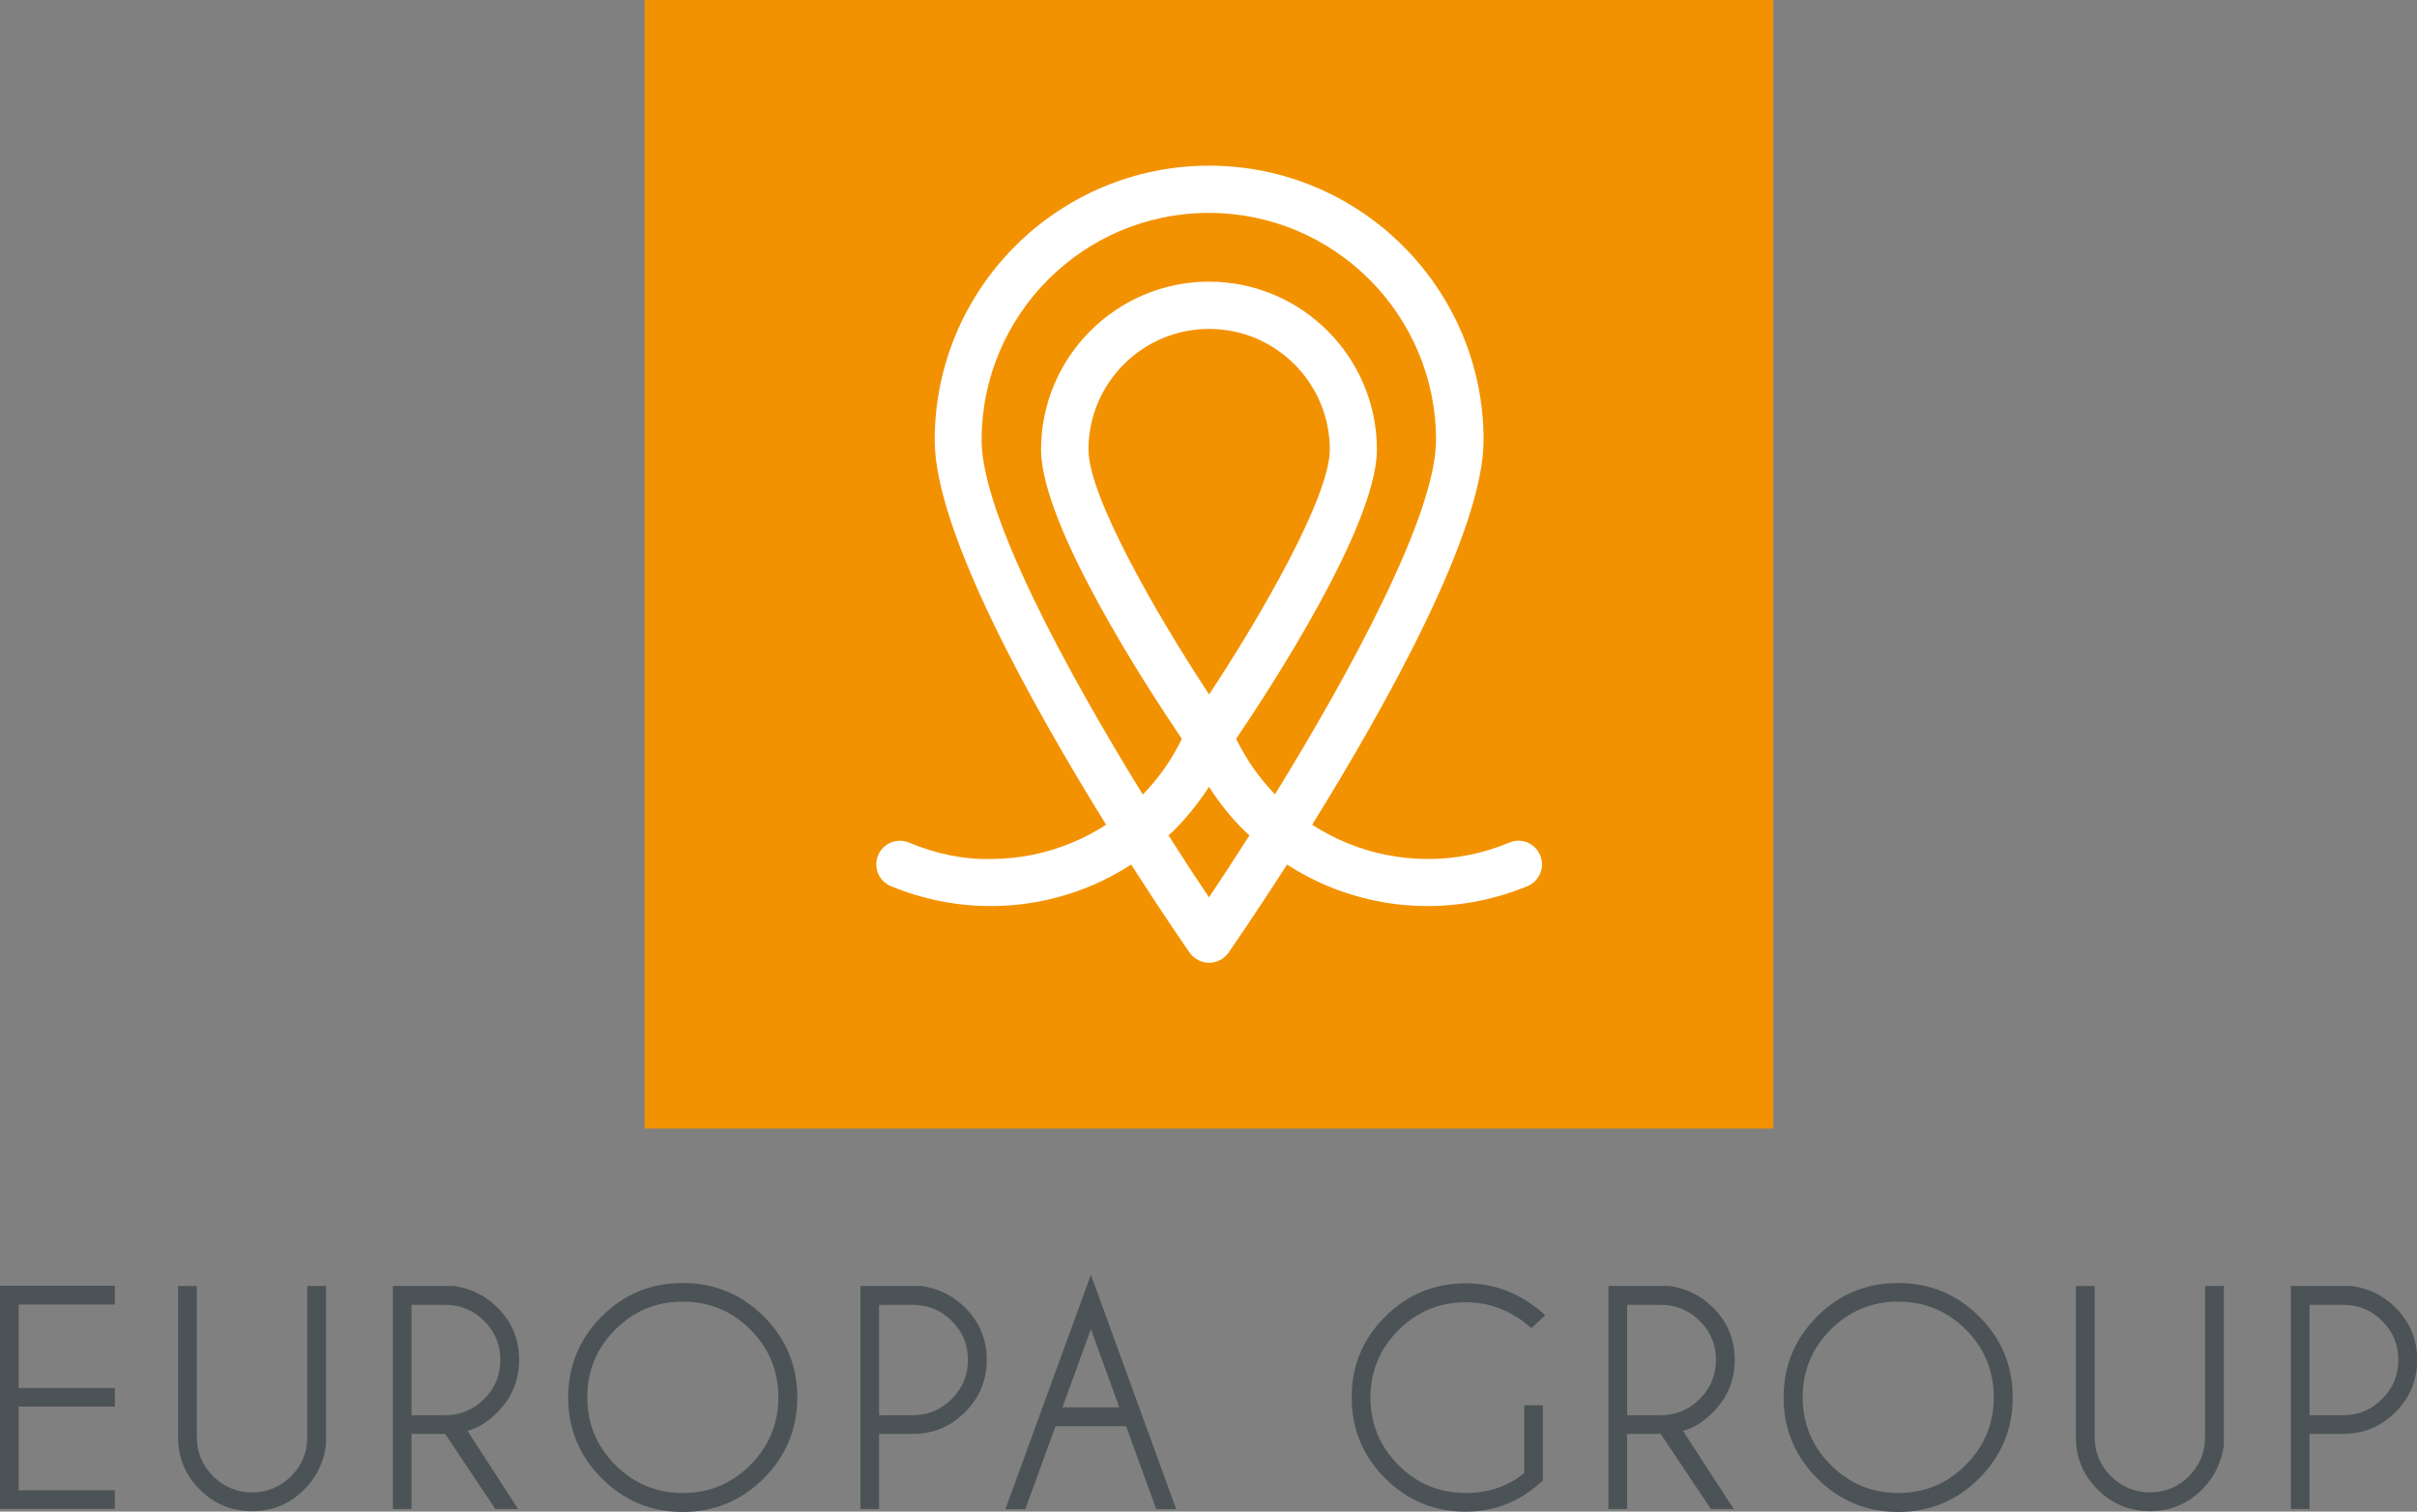 <?xml version="1.0" encoding="UTF-8"?> <svg xmlns="http://www.w3.org/2000/svg" id="Calque_1" viewBox="0 0 150.42 94.08"><rect x="0" y="0" width="150.42" height="94.08" fill="#808080" stroke="none"/><defs><style> .cls-1 { fill: #f39200; } .cls-2 { fill: #fff; } .cls-3 { fill: #4c5356; } </style></defs><rect class="cls-1" x="40.12" width="70.24" height="70.24"></rect><g><path class="cls-3" d="M7.15,80.03v1.16H1.16v5.2h5.99v1.15H1.16v5.21h5.99v1.16H0v-13.89h7.15Z"></path><path class="cls-3" d="M19.13,80.03h1.16v9.91c-.15,1.09-.6,2.01-1.35,2.76-.9.9-1.98,1.35-3.25,1.35s-2.37-.45-3.26-1.35c-.9-.9-1.35-1.98-1.35-3.25v-9.41h1.17v9.41c0,.94.34,1.75,1.01,2.42.67.67,1.48,1.01,2.43,1.01s1.76-.34,2.43-1.01c.67-.67,1-1.48,1-2.42v-9.41Z"></path><path class="cls-3" d="M27.7,89.24h-2.09v4.68h-1.16v-13.89h3.76c1.08.15,2,.6,2.75,1.35.9.9,1.35,1.98,1.35,3.25s-.45,2.36-1.35,3.26c-.62.62-1.25,1.01-1.87,1.16l3.16,4.87h-1.42l-3.13-4.68ZM25.61,81.21v6.87h2.09c.95,0,1.76-.34,2.43-1.01s1.01-1.48,1.01-2.44-.34-1.75-1.01-2.42c-.67-.67-1.48-1-2.43-1h-2.09Z"></path><path class="cls-3" d="M47.53,81.93c1.39,1.39,2.09,3.07,2.09,5.04s-.7,3.65-2.09,5.04c-1.39,1.39-3.07,2.09-5.04,2.09s-3.65-.7-5.04-2.09c-1.39-1.39-2.09-3.07-2.09-5.04s.7-3.65,2.09-5.04c1.39-1.39,3.07-2.08,5.04-2.08s3.65.7,5.04,2.08ZM42.49,81.01c-1.64,0-3.04.58-4.2,1.74-1.16,1.16-1.74,2.56-1.74,4.21s.58,3.05,1.74,4.21,2.56,1.75,4.2,1.75,3.05-.58,4.21-1.75c1.16-1.16,1.74-2.57,1.74-4.21s-.58-3.05-1.74-4.21c-1.16-1.16-2.56-1.74-4.21-1.74Z"></path><path class="cls-3" d="M54.71,89.24v4.68h-1.16v-13.89h3.76c1.08.15,2,.6,2.75,1.35.9.9,1.35,1.98,1.35,3.25s-.45,2.36-1.35,3.26c-.9.9-1.98,1.35-3.25,1.35h-2.09ZM54.71,81.21v6.87h2.09c.95,0,1.76-.34,2.43-1.01s1.01-1.48,1.01-2.44-.34-1.75-1.01-2.42c-.67-.67-1.48-1-2.43-1h-2.09Z"></path><path class="cls-3" d="M70.08,88.76h-4.39l-1.88,5.17h-1.24l5.32-14.59,5.31,14.59h-1.24l-1.88-5.17ZM69.66,87.59l-1.77-4.87-1.77,4.87h3.54Z"></path><path class="cls-3" d="M96.02,92.13c-1.36,1.3-2.96,1.95-4.8,1.95-1.96,0-3.64-.69-5.02-2.08-1.39-1.38-2.08-3.06-2.08-5.03s.69-3.63,2.08-5.02c1.39-1.39,3.06-2.08,5.02-2.08,1.84,0,3.49.66,4.95,1.99l-.87.8c-1.21-1.08-2.57-1.61-4.08-1.61-1.63,0-3.03.58-4.19,1.74-1.16,1.16-1.74,2.56-1.74,4.19s.58,3.04,1.74,4.2c1.16,1.16,2.55,1.74,4.19,1.74,1.41,0,2.62-.41,3.64-1.24v-4.22h1.16v4.66Z"></path><path class="cls-3" d="M103.35,89.24h-2.09v4.68h-1.16v-13.89h3.76c1.08.15,2,.6,2.75,1.35.9.9,1.35,1.98,1.35,3.25s-.45,2.36-1.35,3.26c-.62.62-1.25,1.01-1.87,1.16l3.16,4.87h-1.42l-3.13-4.68ZM101.26,81.21v6.87h2.09c.95,0,1.76-.34,2.43-1.01.67-.67,1.01-1.48,1.01-2.44s-.34-1.75-1.01-2.42-1.48-1-2.43-1h-2.09Z"></path><path class="cls-3" d="M123.17,81.93c1.39,1.39,2.09,3.07,2.09,5.04s-.7,3.65-2.09,5.04c-1.39,1.39-3.07,2.09-5.04,2.09s-3.65-.7-5.04-2.09c-1.39-1.39-2.09-3.07-2.09-5.04s.7-3.65,2.09-5.04c1.39-1.39,3.07-2.08,5.04-2.08s3.65.7,5.04,2.08ZM118.13,81.01c-1.64,0-3.04.58-4.2,1.74-1.16,1.16-1.74,2.56-1.74,4.21s.58,3.05,1.74,4.21c1.16,1.16,2.56,1.75,4.2,1.75s3.05-.58,4.21-1.75,1.74-2.57,1.74-4.21-.58-3.05-1.74-4.21c-1.16-1.16-2.56-1.74-4.21-1.74Z"></path><path class="cls-3" d="M137.24,80.03h1.16v9.91c-.15,1.09-.6,2.01-1.35,2.76-.9.9-1.98,1.35-3.25,1.35s-2.37-.45-3.26-1.35c-.9-.9-1.35-1.98-1.35-3.25v-9.41h1.17v9.41c0,.94.34,1.75,1.01,2.42.67.67,1.48,1.01,2.43,1.01s1.76-.34,2.43-1.01c.67-.67,1-1.48,1-2.42v-9.41Z"></path><path class="cls-3" d="M143.73,89.24v4.68h-1.16v-13.89h3.76c1.08.15,2,.6,2.75,1.35.9.9,1.35,1.98,1.35,3.25s-.45,2.36-1.35,3.26c-.9.9-1.98,1.35-3.25,1.35h-2.09ZM143.73,81.21v6.87h2.09c.95,0,1.76-.34,2.43-1.01.67-.67,1.01-1.48,1.01-2.44s-.34-1.75-1.01-2.42c-.67-.67-1.48-1-2.43-1h-2.09Z"></path></g><path class="cls-2" d="M79.36,49.45c-.99-1.02-1.8-2.18-2.43-3.47,2.02-2.98,8.76-13.25,8.76-18,0-5.76-4.69-10.45-10.45-10.45s-10.45,4.69-10.45,10.45c0,4.75,6.74,15.02,8.76,18-.62,1.29-1.43,2.45-2.43,3.47-4.69-7.61-10.03-17.41-10.03-22.06,0-7.8,6.34-14.14,14.14-14.14s14.14,6.34,14.14,14.14c0,4.64-5.34,14.44-10.03,22.06M67.74,27.98c0-4.14,3.37-7.51,7.51-7.51s7.51,3.37,7.51,7.51c0,2.9-4.21,10.24-7.51,15.24-3.3-5-7.51-12.34-7.51-15.24M75.24,55.85c-.75-1.11-1.61-2.43-2.52-3.86.09-.09.19-.16.28-.25.85-.84,1.59-1.77,2.24-2.77.64,1,1.38,1.93,2.24,2.77.09.09.19.17.28.25-.91,1.43-1.77,2.74-2.52,3.86M95.85,53.23c-.31-.75-1.17-1.11-1.92-.79-1.65.69-3.39,1.04-5.16,1.02-1.71-.01-3.39-.35-4.98-1.01-.75-.31-1.46-.69-2.13-1.12,4.63-7.47,10.67-18.28,10.67-23.94,0-9.42-7.66-17.08-17.08-17.08s-17.08,7.66-17.08,17.08c0,5.66,6.04,16.47,10.67,23.94-.67.43-1.38.81-2.13,1.12-1.59.66-3.27,1-4.98,1.01-1.76.05-3.51-.33-5.16-1.02-.75-.31-1.61.04-1.92.79-.31.75.04,1.61.79,1.92,1.99.82,4.07,1.24,6.21,1.24h.1c2.09-.01,4.14-.43,6.08-1.23.9-.37,1.76-.83,2.57-1.35,1.97,3.08,3.45,5.21,3.64,5.48.27.39.73.63,1.21.63s.93-.24,1.21-.63c.19-.28,1.66-2.4,3.64-5.48.81.52,1.67.98,2.57,1.35,1.94.8,3.99,1.22,6.08,1.23h.1c2.13,0,4.22-.42,6.21-1.24.75-.31,1.11-1.17.79-1.92"></path></svg> 